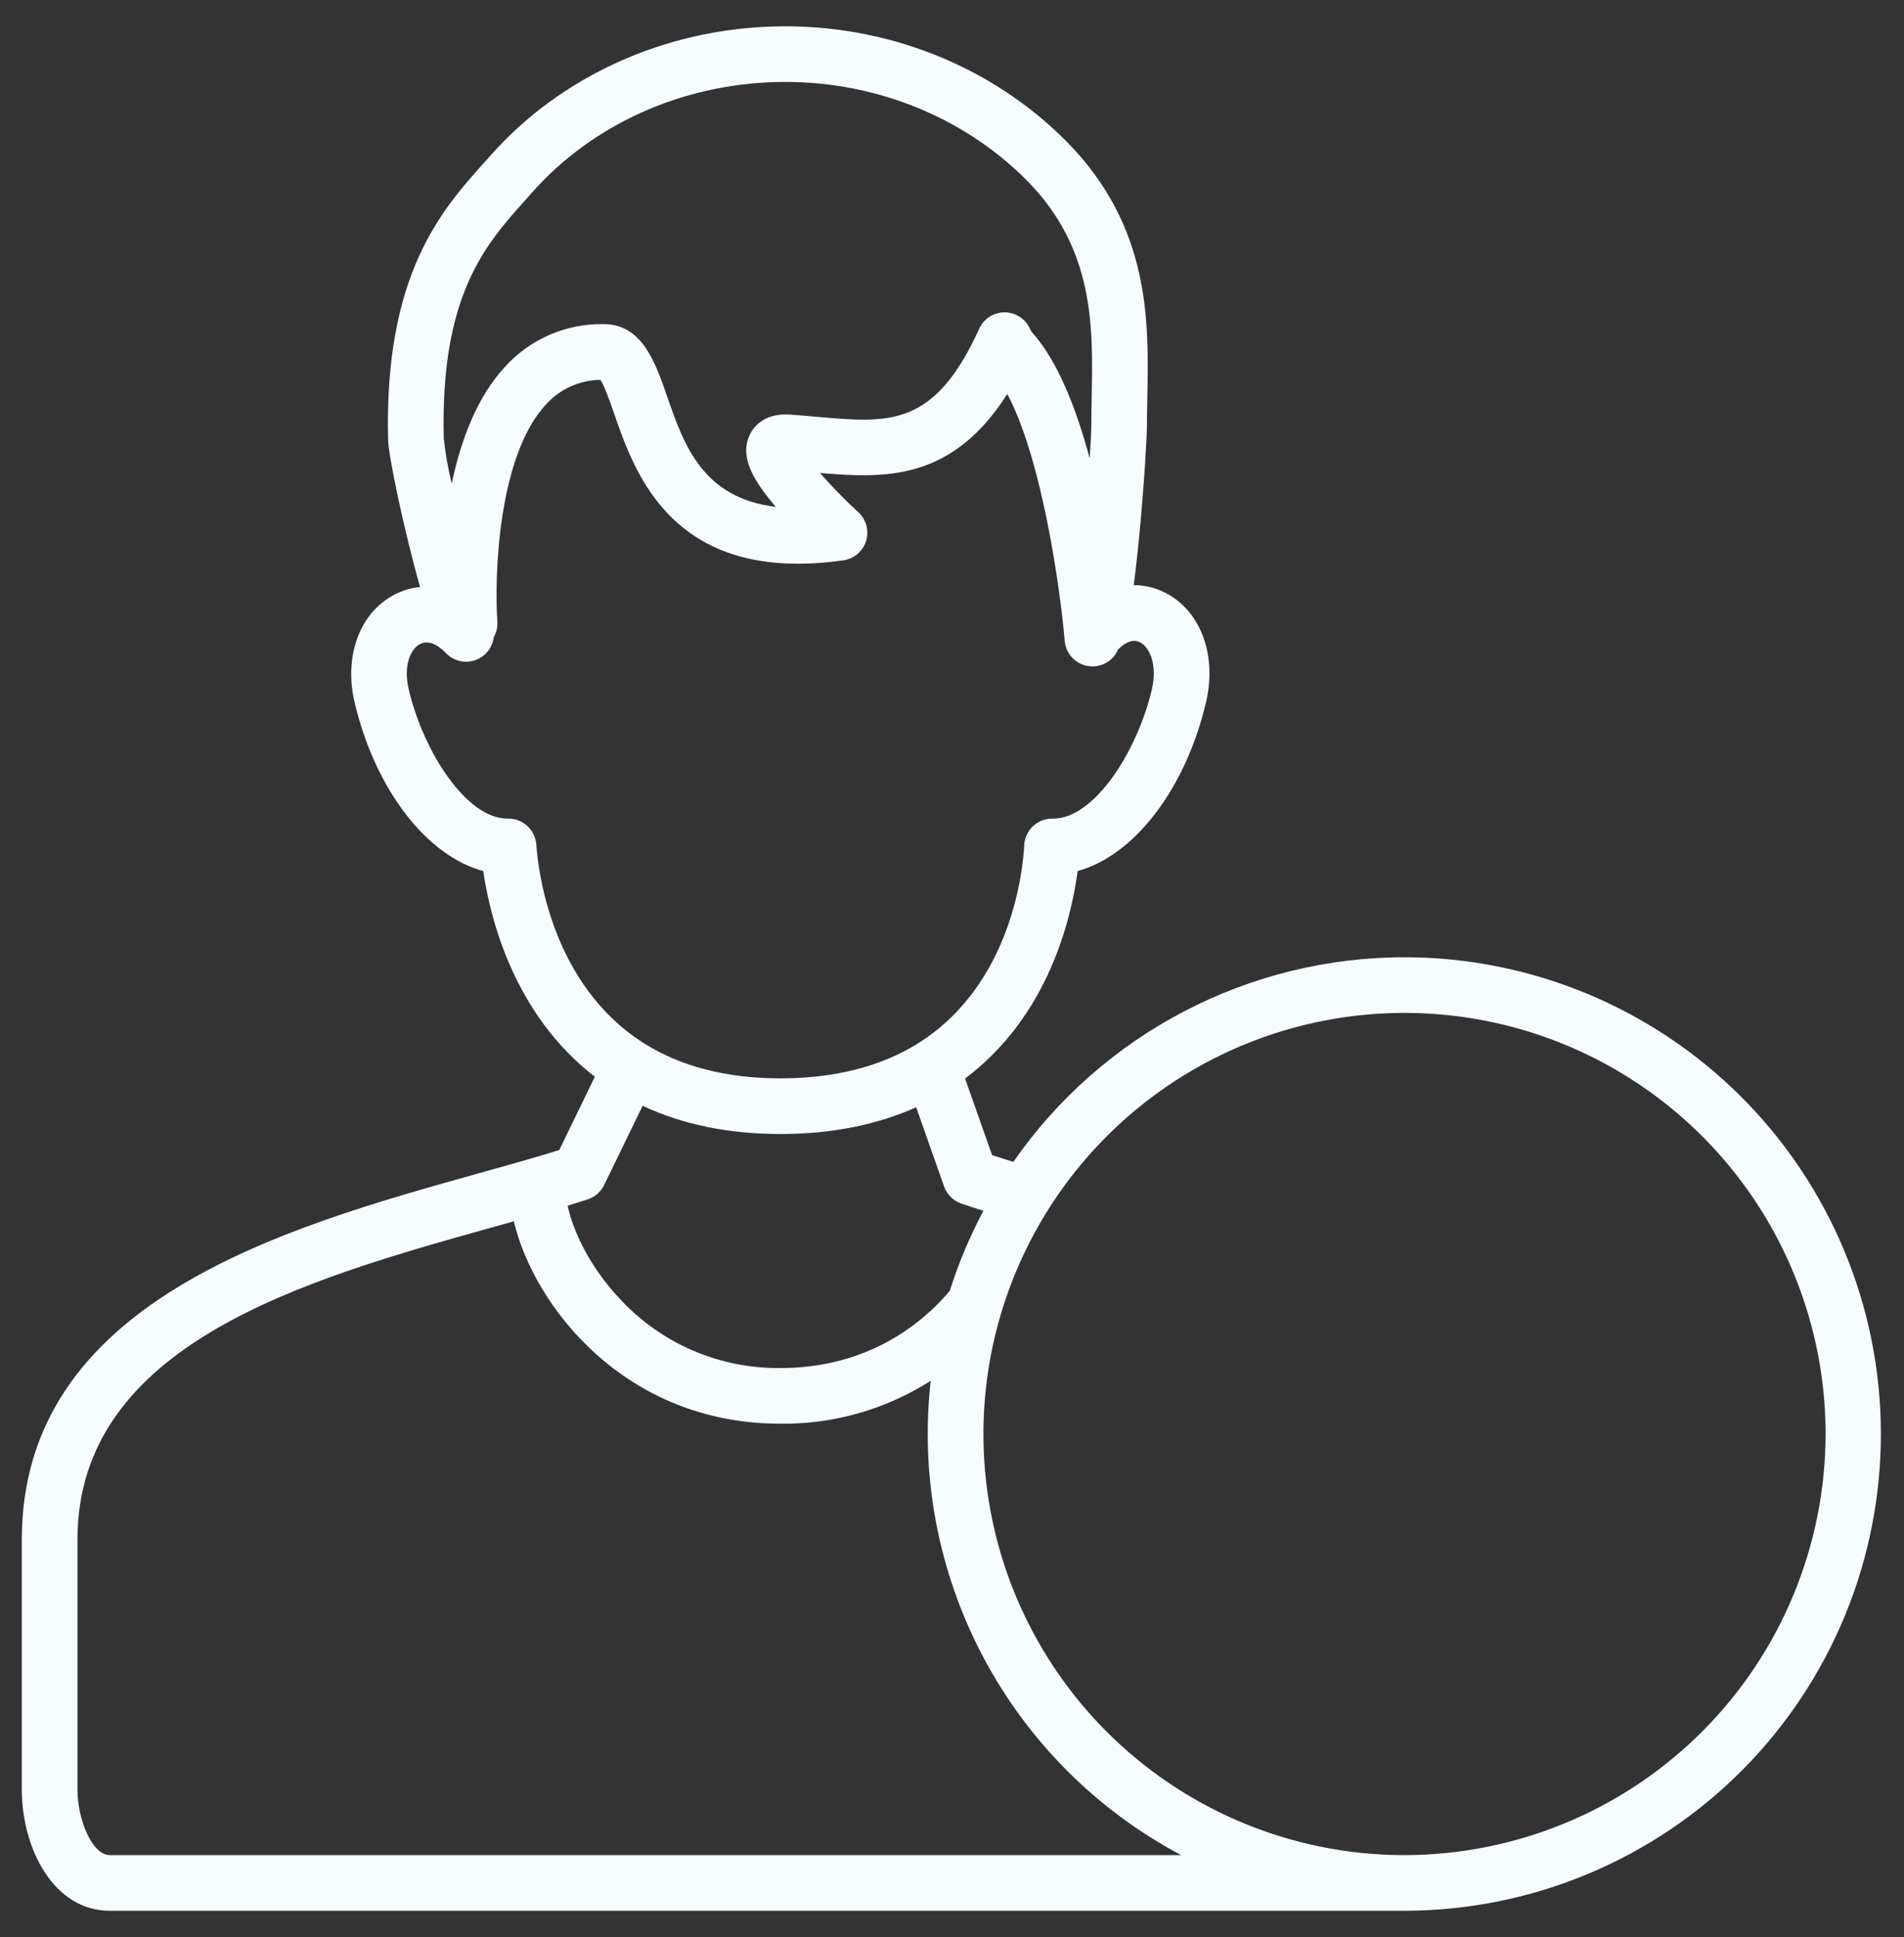 <svg width="58" height="59" viewBox="0 0 58 59" fill="none" xmlns="http://www.w3.org/2000/svg">
<rect x="0" y="0" width="58" height="59" fill="#333333" stroke="none"/>
<path d="M42.784 29.156C40.443 29.157 38.136 29.724 36.061 30.809C33.986 31.894 32.205 33.465 30.869 35.388C30.64 35.318 30.424 35.25 30.221 35.183L29.398 32.85C31.941 30.945 32.637 27.97 32.827 26.529C34.538 26.065 36.108 24.055 36.737 21.393C37.076 19.953 36.58 18.612 35.501 18.056C35.202 17.902 34.871 17.822 34.535 17.822C34.591 17.404 34.649 16.892 34.709 16.265C34.85 14.796 34.939 13.313 34.939 12.937C34.939 12.671 34.944 12.396 34.95 12.105C34.995 9.787 35.051 6.901 32.493 4.314C30.198 1.992 26.948 0.712 23.578 0.806C20.222 0.897 17.074 2.33 14.943 4.735C14.877 4.809 14.811 4.884 14.743 4.959C13.457 6.395 11.696 8.363 11.823 13.402C11.835 13.895 12.307 16.155 12.796 17.878C12.511 17.906 12.235 17.992 11.983 18.129C10.948 18.689 10.473 20 10.802 21.393C11.432 24.06 13.007 26.072 14.721 26.531C14.926 27.944 15.643 30.889 18.121 32.796L17.036 35.028C16.261 35.271 15.387 35.512 14.486 35.764C8.659 37.397 0.664 39.634 0.664 46.9V54.497C0.664 56.292 1.624 58.199 3.347 58.199H42.835C42.843 58.199 42.85 58.198 42.858 58.198C46.701 58.176 50.379 56.631 53.085 53.903C55.791 51.174 57.306 47.483 57.296 43.64C57.286 39.797 55.753 36.114 53.033 33.399C50.313 30.684 46.627 29.158 42.784 29.156ZM16.007 6.089C16.076 6.012 16.144 5.935 16.212 5.859C18.033 3.803 20.735 2.578 23.625 2.5C26.528 2.419 29.321 3.516 31.288 5.505C33.342 7.583 33.296 9.968 33.255 12.072C33.249 12.371 33.244 12.654 33.244 12.937C33.244 13.116 33.226 13.489 33.195 13.963C32.785 12.44 32.212 10.968 31.423 10.107L31.36 9.982C31.288 9.839 31.178 9.719 31.041 9.636C30.904 9.553 30.746 9.511 30.586 9.513C30.426 9.516 30.27 9.565 30.136 9.653C30.002 9.74 29.896 9.864 29.83 10.01C28.464 13.014 27.111 12.893 24.87 12.694C24.61 12.67 24.345 12.647 24.076 12.628C23.223 12.568 22.914 13.066 22.821 13.282C22.545 13.924 22.929 14.617 23.632 15.438C21.394 15.171 20.827 13.535 20.316 12.058C19.961 11.034 19.559 9.872 18.39 9.872C17.827 9.861 17.268 9.971 16.751 10.194C16.234 10.416 15.77 10.747 15.391 11.164C14.523 12.097 14.033 13.426 13.761 14.729C13.65 14.278 13.569 13.82 13.518 13.359C13.408 8.993 14.788 7.45 16.007 6.089ZM16.339 25.748C16.329 25.529 16.235 25.323 16.078 25.172C15.92 25.02 15.71 24.935 15.492 24.934C15.479 24.934 15.467 24.934 15.455 24.934C14.213 24.934 12.902 22.909 12.452 21.003C12.279 20.271 12.506 19.773 12.789 19.62C13.11 19.447 13.451 19.752 13.583 19.891C13.694 20.008 13.836 20.09 13.992 20.129C14.148 20.169 14.312 20.162 14.465 20.112C14.618 20.061 14.753 19.968 14.854 19.843C14.956 19.719 15.021 19.568 15.04 19.408C15.123 19.263 15.162 19.096 15.15 18.928C15.06 17.628 15.151 13.906 16.632 12.319C16.841 12.086 17.097 11.9 17.382 11.771C17.667 11.642 17.976 11.573 18.288 11.569C18.416 11.753 18.586 12.244 18.713 12.613C19.342 14.428 20.511 17.805 25.693 17.066C25.852 17.044 26.001 16.976 26.123 16.872C26.245 16.768 26.335 16.631 26.383 16.478C26.43 16.325 26.433 16.161 26.392 16.006C26.35 15.851 26.265 15.711 26.147 15.603C25.736 15.225 25.346 14.825 24.978 14.405C26.971 14.578 29.004 14.643 30.684 12C31.746 13.991 32.298 17.951 32.434 19.523C32.452 19.734 32.549 19.931 32.705 20.075C32.861 20.218 33.065 20.298 33.278 20.298C33.302 20.298 33.326 20.297 33.351 20.295C33.505 20.282 33.652 20.227 33.776 20.136C33.901 20.046 33.999 19.923 34.059 19.781C34.226 19.615 34.481 19.437 34.725 19.562C35.036 19.722 35.26 20.269 35.087 21.003C34.637 22.91 33.326 24.934 32.084 24.934H32.063C31.898 24.932 31.736 24.977 31.597 25.064C31.478 25.138 31.38 25.24 31.311 25.361C31.241 25.482 31.203 25.618 31.199 25.758C31.163 26.451 30.835 29.995 27.947 31.79C27.942 31.793 27.938 31.796 27.933 31.799C26.808 32.493 25.408 32.845 23.769 32.845C22.136 32.845 20.738 32.485 19.615 31.775C16.768 29.977 16.387 26.439 16.339 25.748H16.339ZM18.402 36.096L19.576 33.681C20.793 34.251 22.198 34.54 23.77 34.54C25.318 34.54 26.705 34.265 27.909 33.725L28.759 36.138C28.802 36.259 28.871 36.368 28.962 36.459C29.053 36.549 29.164 36.617 29.285 36.659C29.496 36.731 29.72 36.804 29.956 36.879C29.541 37.659 29.198 38.476 28.932 39.318C28.147 40.248 26.501 41.669 23.77 41.669C22.848 41.678 21.934 41.494 21.088 41.127C20.243 40.76 19.484 40.219 18.861 39.539C17.967 38.58 17.461 37.511 17.291 36.724C17.499 36.66 17.702 36.596 17.901 36.532C18.01 36.496 18.11 36.44 18.196 36.365C18.282 36.29 18.352 36.199 18.402 36.096ZM2.359 54.497V46.9C2.359 40.919 9.343 38.966 14.943 37.397C15.18 37.33 15.421 37.265 15.652 37.2C16.265 39.776 19.028 43.363 23.765 43.363C25.388 43.384 26.982 42.93 28.351 42.057C28.027 44.952 28.582 47.879 29.943 50.455C31.303 53.031 33.408 55.139 35.982 56.504H3.347C2.807 56.504 2.359 55.425 2.359 54.497ZM42.784 56.504C40.247 56.504 37.767 55.752 35.658 54.342C33.549 52.933 31.905 50.93 30.934 48.586C29.963 46.242 29.709 43.663 30.204 41.175C30.699 38.687 31.921 36.402 33.715 34.608C35.508 32.814 37.794 31.593 40.282 31.098C42.77 30.603 45.349 30.857 47.693 31.828C50.036 32.798 52.039 34.443 53.449 36.552C54.858 38.661 55.611 41.141 55.611 43.678C55.607 47.078 54.254 50.338 51.849 52.743C49.445 55.148 46.185 56.5 42.784 56.504Z" fill="#F6FDFF"/>
</svg>
